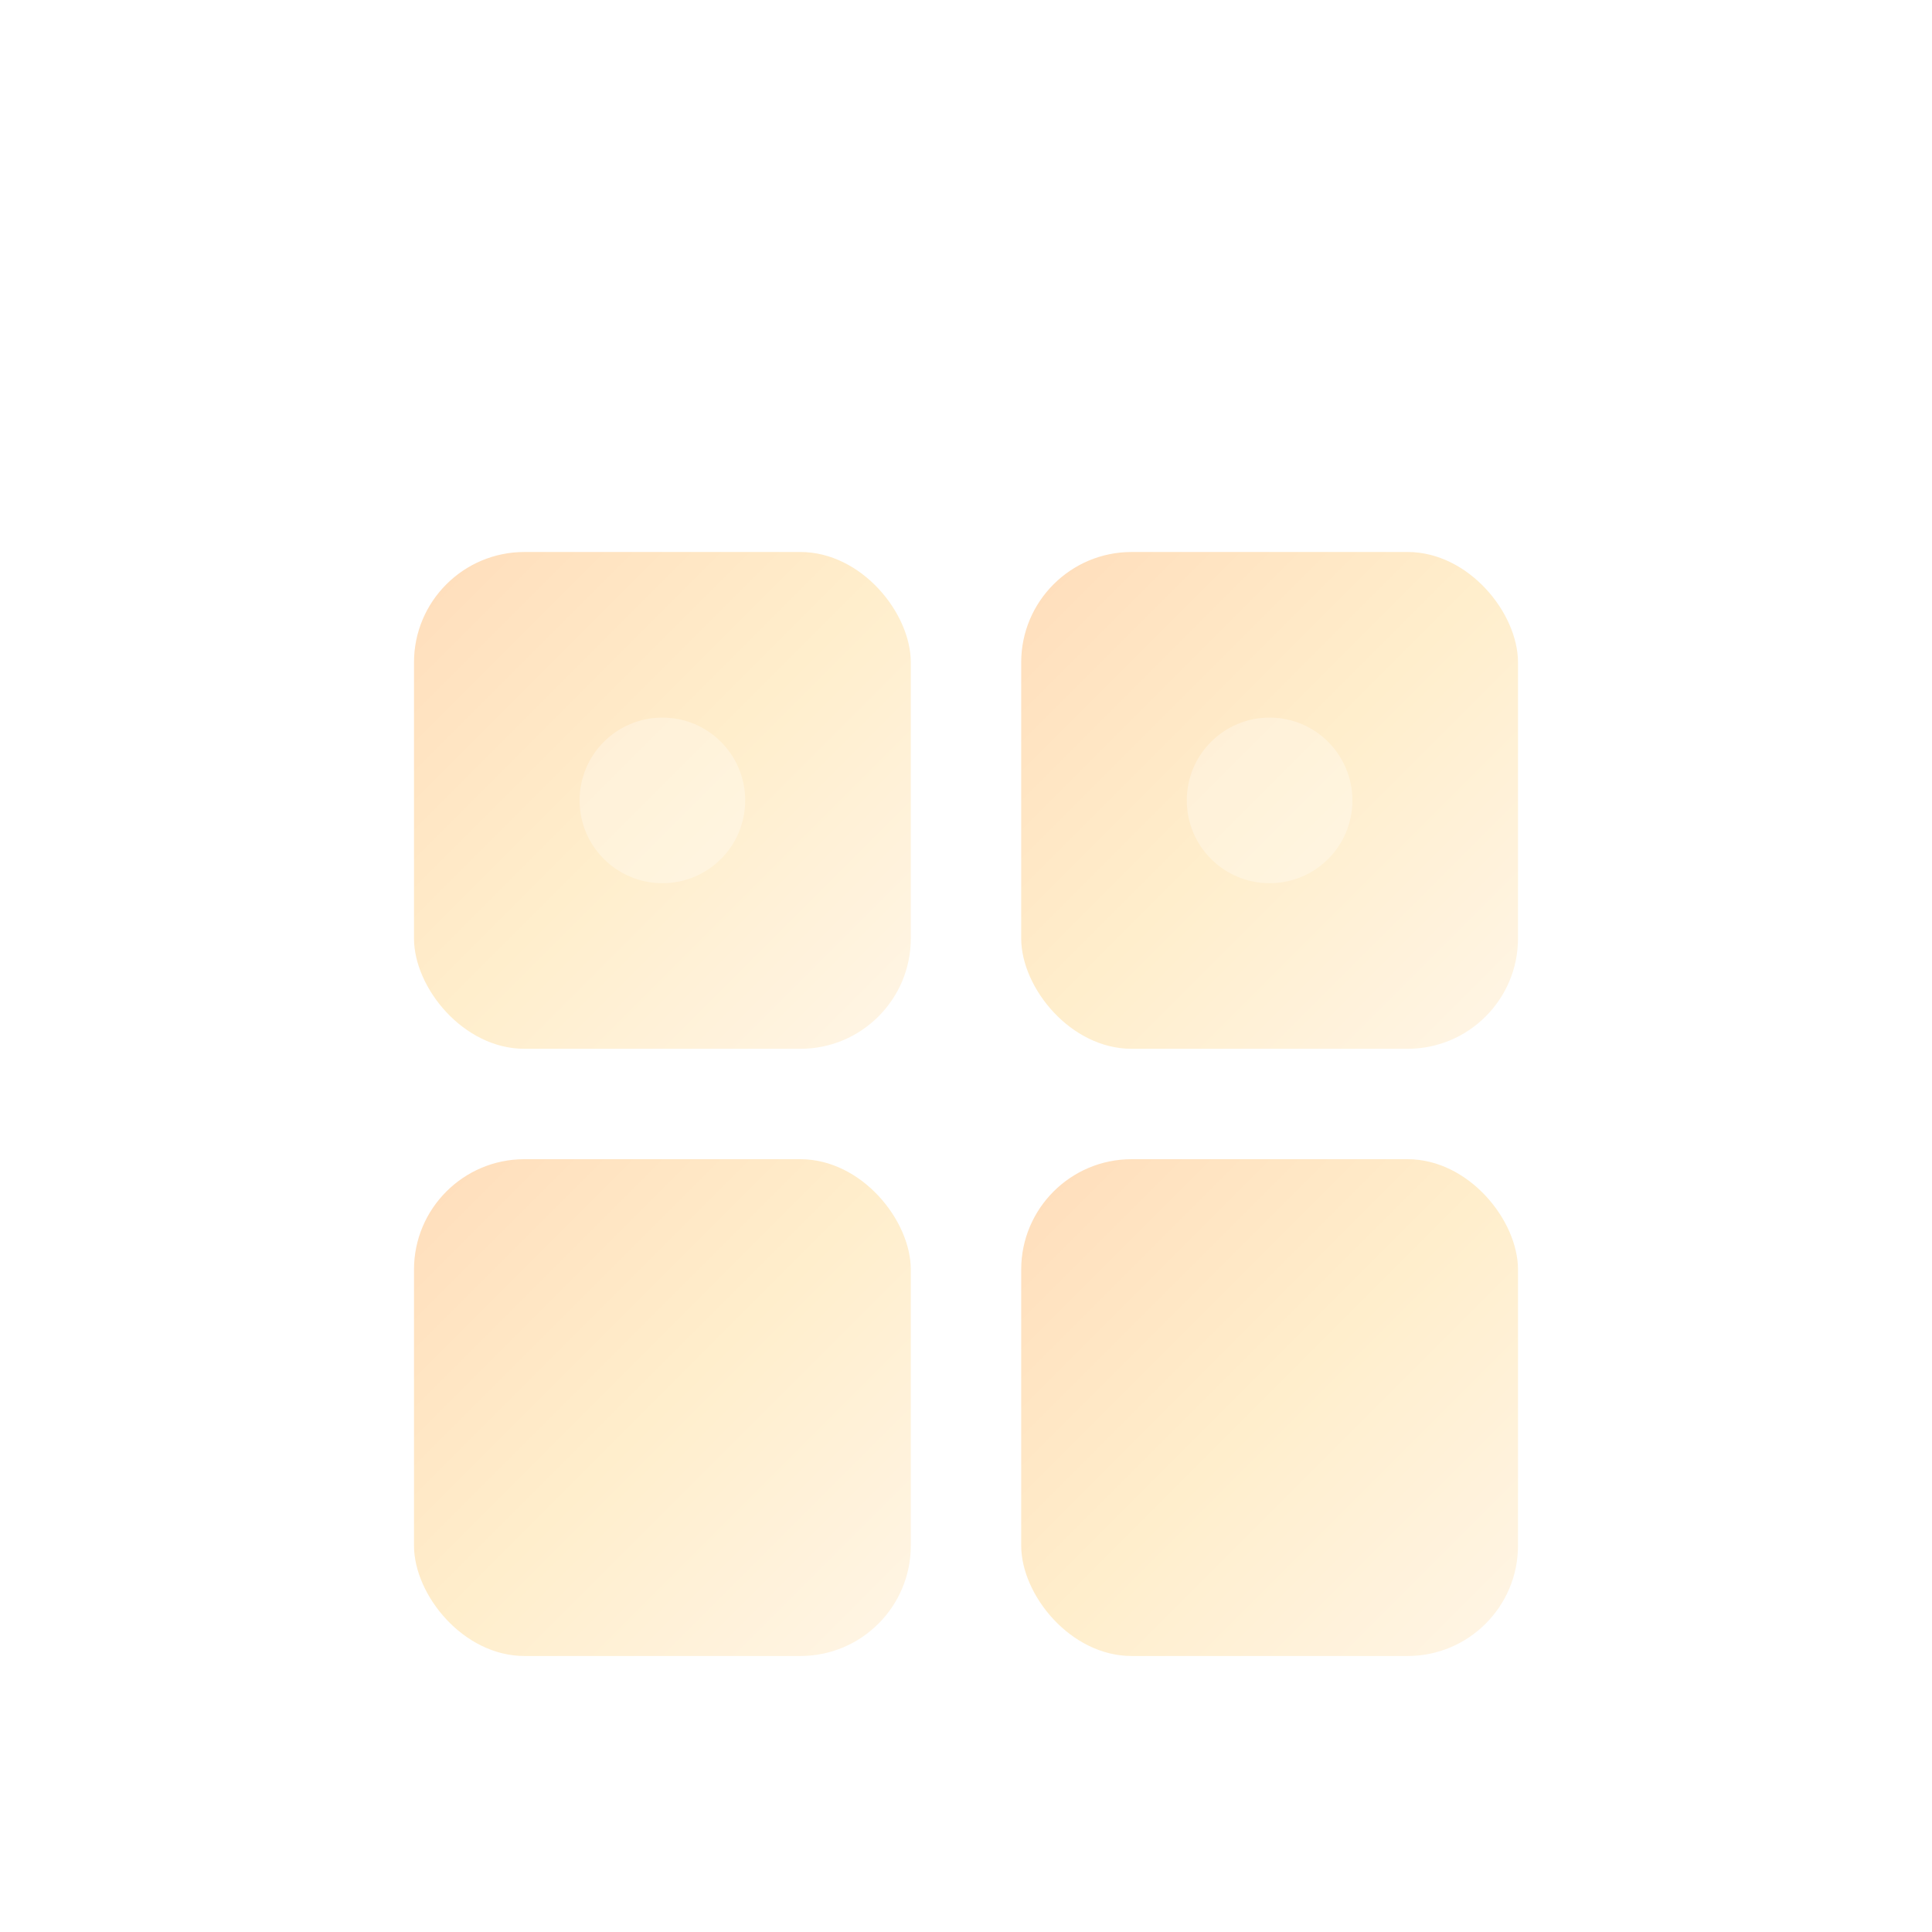 <svg width="70" height="70" viewBox="0 0 70 70" fill="none" xmlns="http://www.w3.org/2000/svg">
  <defs>
    <linearGradient id="modGrad" x1="0%" y1="0%" x2="100%" y2="100%">
      <stop offset="0%" style="stop-color:#FFDDBB;stop-opacity:1" />
      <stop offset="50%" style="stop-color:#FFEECC;stop-opacity:1" />
      <stop offset="100%" style="stop-color:#FFF5E6;stop-opacity:1" />
    </linearGradient>
    <filter id="modGlow">
      <feGaussianBlur stdDeviation="3" result="coloredBlur"/>
      <feMerge>
        <feMergeNode in="coloredBlur"/>
        <feMergeNode in="SourceGraphic"/>
      </feMerge>
    </filter>
  </defs>
  <rect x="15" y="20" width="18" height="18" rx="4" fill="url(#modGrad)" filter="url(#modGlow)"/>
  <rect x="37" y="20" width="18" height="18" rx="4" fill="url(#modGrad)" filter="url(#modGlow)"/>
  <rect x="15" y="42" width="18" height="18" rx="4" fill="url(#modGrad)" filter="url(#modGlow)"/>
  <rect x="37" y="42" width="18" height="18" rx="4" fill="url(#modGrad)" filter="url(#modGlow)"/>
  <line x1="33" y1="29" x2="37" y2="29" stroke="url(#modGrad)" stroke-width="3" stroke-linecap="round" filter="url(#modGlow)"/>
  <line x1="24" y1="51" x2="24" y2="42" stroke="url(#modGrad)" stroke-width="3" stroke-linecap="round" filter="url(#modGlow)"/>
  <line x1="46" y1="51" x2="46" y2="42" stroke="url(#modGrad)" stroke-width="3" stroke-linecap="round" filter="url(#modGlow)"/>
  <circle cx="24" cy="29" r="3" fill="#FFF" opacity="0.3"/>
  <circle cx="46" cy="29" r="3" fill="#FFF" opacity="0.3"/>
</svg>

